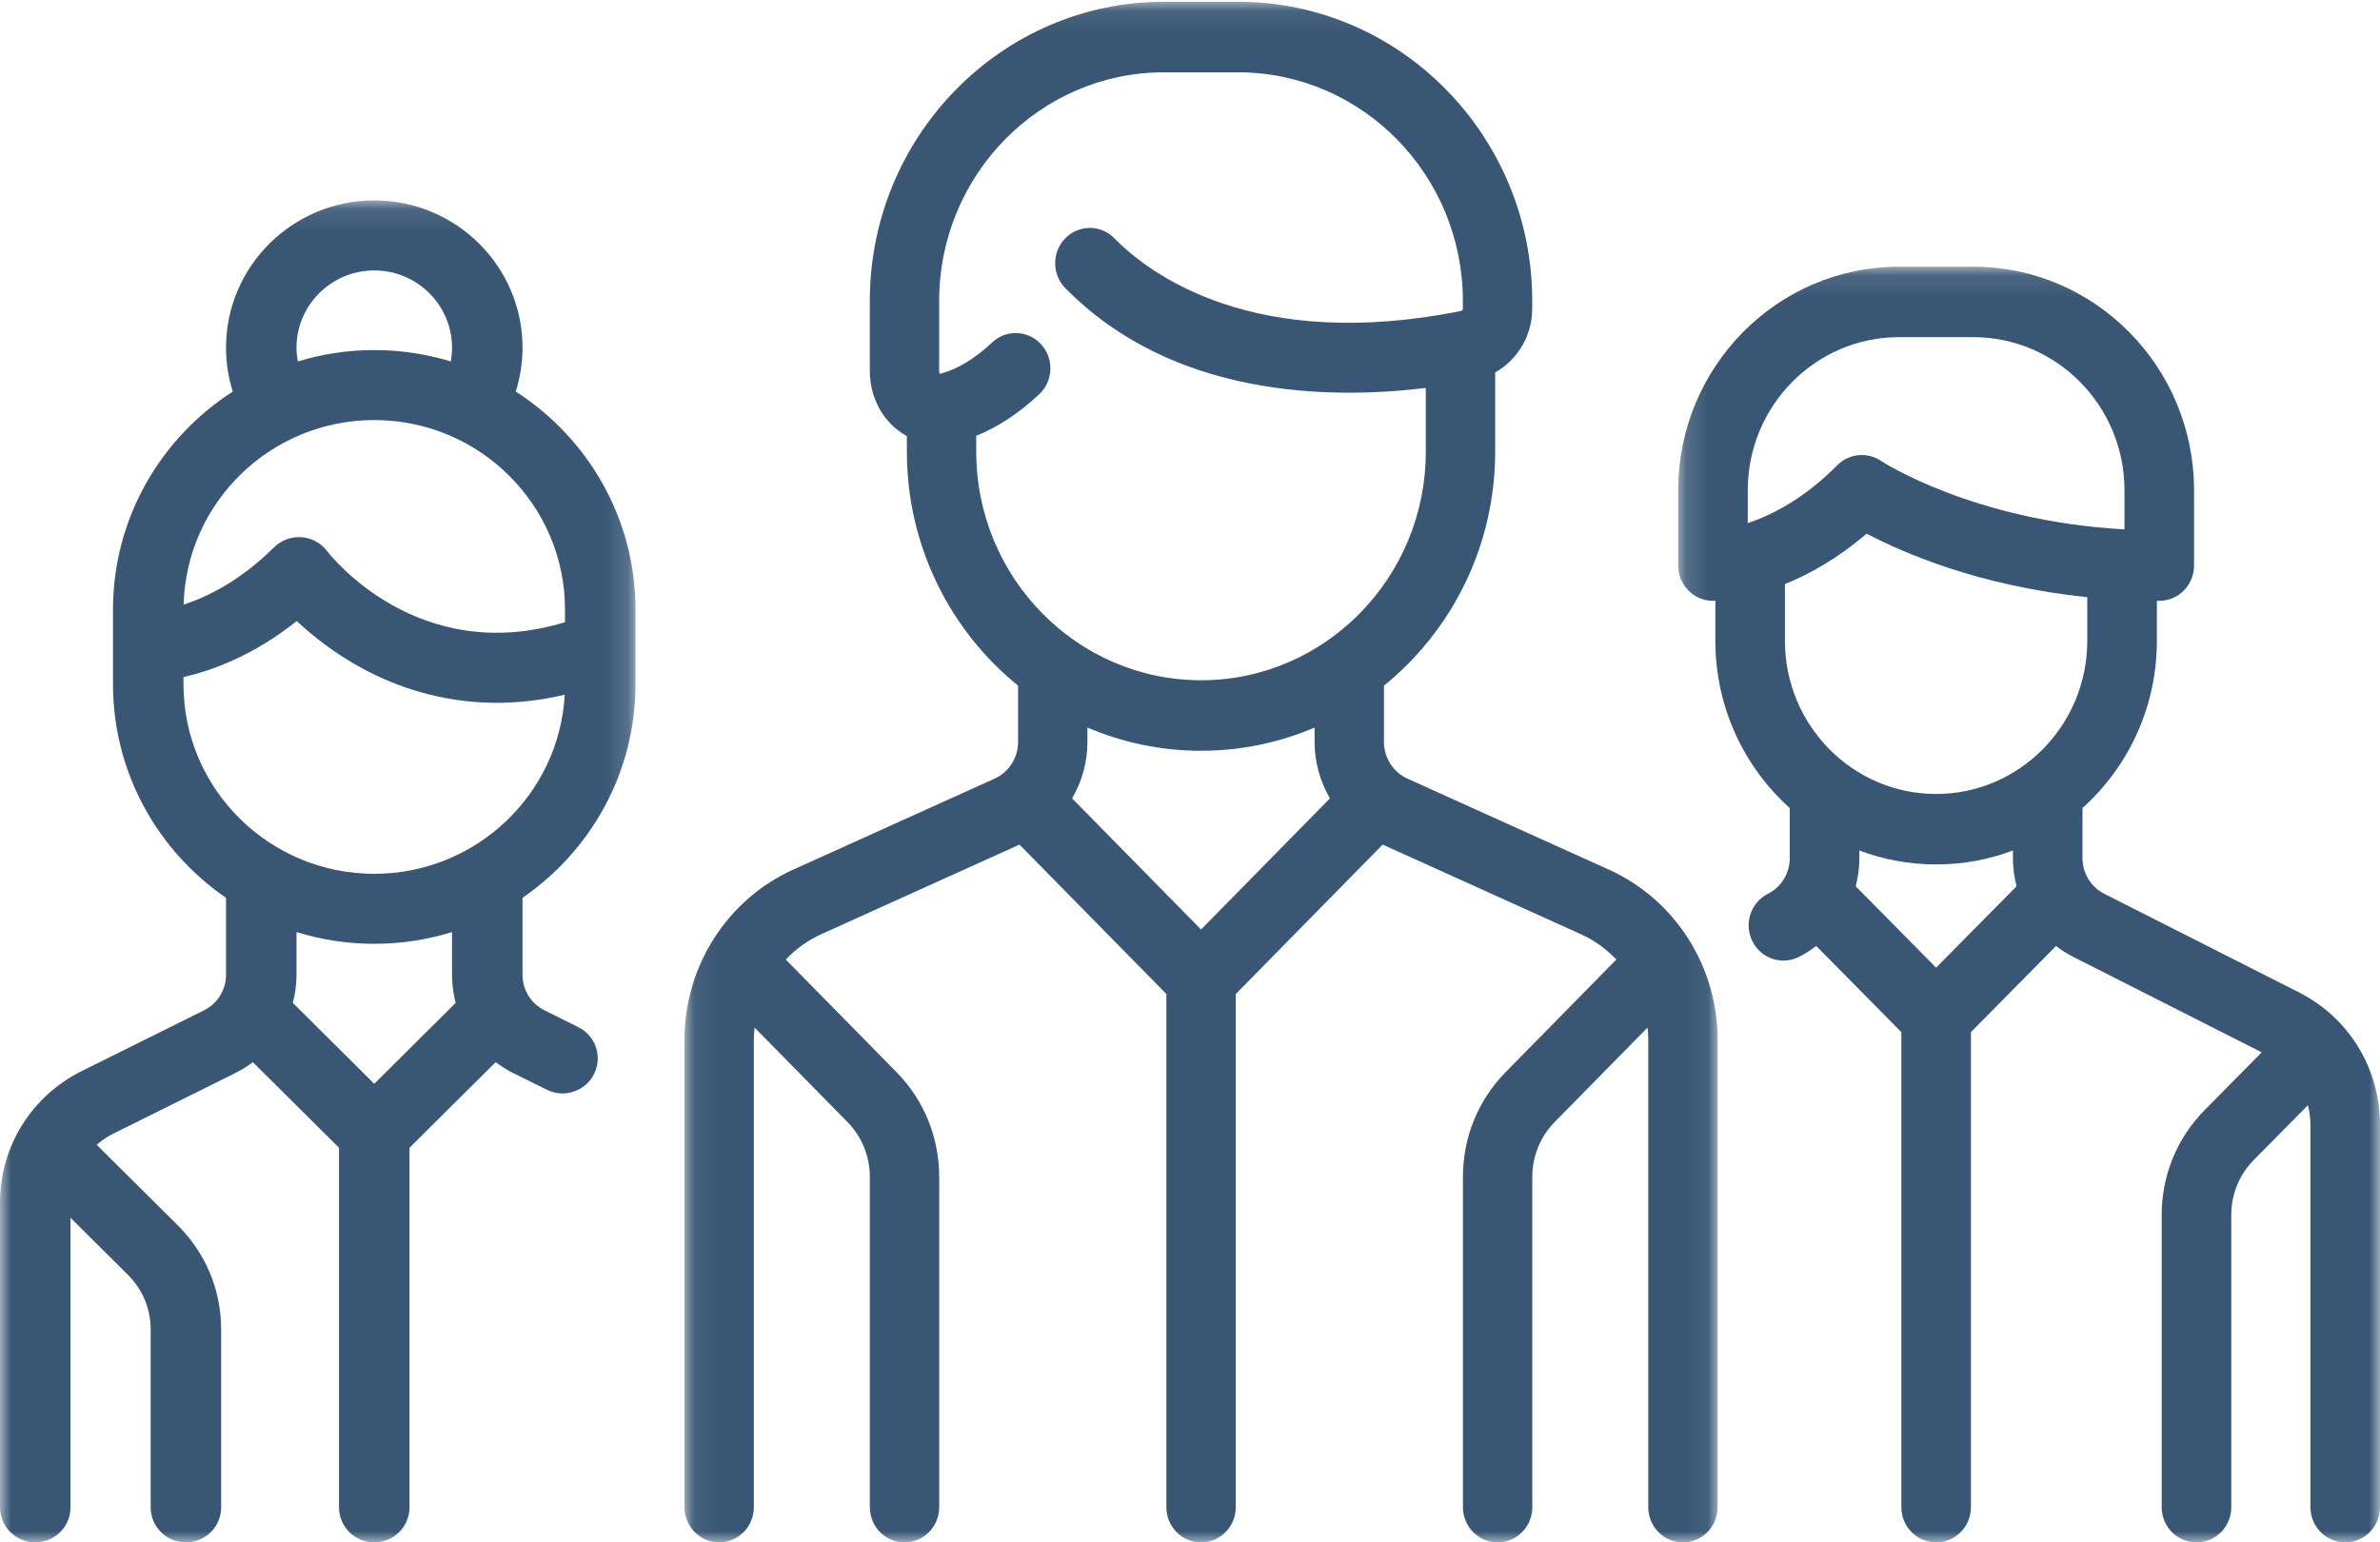 <svg height="70" viewBox="0 0 108 70" width="108" xmlns="http://www.w3.org/2000/svg" xmlns:xlink="http://www.w3.org/1999/xlink"><mask id="a" fill="#fff"><path d="m.061.079h46.879v69.921h-46.879z" fill="#fff" fill-rule="evenodd"/></mask><mask id="b" fill="#fff"><path d="m0 .096h28.838v60.904h-28.838z" fill="#fff" fill-rule="evenodd"/></mask><mask id="c" fill="#fff"><path d="m.152.103h31.848v57.897h-31.848z" fill="#fff" fill-rule="evenodd"/></mask><g fill="#395775" fill-rule="evenodd"><path d="m23.5 30.873c-5.624 0-10.2-4.654-10.2-10.374v-.72c.983-.396 1.941-1.026 2.859-1.887.638-.599.679-1.612.088-2.262-.589-.649-1.585-.69-2.224-.09-.787.739-1.573 1.216-2.337 1.419-.018.005-.032.007-.041.008-.012-.022-.027-.07-.027-.144v-3.167c0-5.72 4.577-10.374 10.2-10.374h3.364c5.625 0 10.2 4.654 10.2 10.374v.349c0 .052-.031.097-.071.106-9.424 1.893-14.15-1.675-15.744-3.297-.614-.626-1.611-.626-2.225 0-.615.625-.615 1.638 0 2.263 4.886 4.971 12.017 5.06 16.359 4.53v2.892c0 5.721-4.576 10.375-10.2 10.375zm0 11.312-5.85-5.95c.445-.762.696-1.642.696-2.564v-.651c1.587.678 3.328 1.054 5.154 1.054s3.567-.376 5.154-1.054v.651c0 .922.251 1.802.696 2.564zm18.509-2.715-9.145-4.133c-.646-.293-1.063-.945-1.063-1.664v-2.554c3.072-2.49 5.047-6.324 5.047-10.619v-3.596c1.012-.569 1.682-1.669 1.682-2.899v-.349c0-7.486-5.988-13.576-13.348-13.576h-3.364c-7.359 0-13.347 6.09-13.347 13.576v3.166c0 1.082.458 2.063 1.256 2.69.135.107.278.2.426.28v.707c0 4.296 1.974 8.13 5.046 10.62v2.554c0 .718-.417 1.372-1.063 1.664l-9.145 4.133c-2.994 1.354-4.93 4.382-4.93 7.715v21.215c0 .884.705 1.601 1.574 1.601.869 0 1.574-.717 1.574-1.601v-21.213c0-.186.013-.369.032-.551l4.214 4.286c.655.667 1.017 1.554 1.017 2.498v14.981c0 .884.704 1.601 1.574 1.601.869 0 1.574-.717 1.574-1.601v-14.981c0-1.798-.688-3.489-1.938-4.761l-5.024-5.11c.452-.478.995-.873 1.613-1.152l8.991-4.065 6.667 6.782v23.288c0 .884.704 1.601 1.574 1.601.869 0 1.574-.717 1.574-1.601v-23.288l6.666-6.782 8.991 4.065c.617.279 1.16.675 1.613 1.152l-5.024 5.11c-1.25 1.272-1.938 2.962-1.938 4.761v14.981c0 .884.705 1.601 1.574 1.601.87 0 1.574-.717 1.574-1.601v-14.981c0-.944.362-1.831 1.017-2.498l4.214-4.286c.018.182.032.364.032.55v21.215c0 .884.704 1.601 1.574 1.601.869 0 1.574-.717 1.574-1.601v-21.213c-.001-3.334-1.935-6.362-4.931-7.717z" mask="url(#a)" transform="translate(31)"/><path d="m16.983 30.658c-4.773 0-8.657-3.858-8.657-8.599v-.329c1.276-.291 3.166-.968 5.139-2.544.699.654 1.696 1.456 2.967 2.145 1.503.814 3.577 1.567 6.112 1.567.963 0 1.994-.111 3.083-.367-.248 4.522-4.029 8.127-8.643 8.127zm0 9.529-3.696-3.671c.108-.409.168-.836.168-1.275v-1.939c1.115.346 2.3.533 3.528.533 1.229 0 2.414-.188 3.529-.533v1.939c0 .439.059.866.166 1.275zm0-30.123c4.773 0 8.656 3.858 8.656 8.599v.576c-6.658 2.024-10.626-3.006-10.795-3.227-.279-.369-.704-.599-1.166-.631-.462-.033-.916.136-1.244.461-1.527 1.516-3.022 2.247-4.102 2.6.119-4.64 3.953-8.378 8.651-8.378zm0-6.791c1.946 0 3.529 1.572 3.529 3.505 0 .213-.019.422-.056.626-1.099-.334-2.265-.516-3.473-.516-1.206 0-2.371.181-3.468.515-.037-.204-.06-.411-.06-.624 0-1.933 1.583-3.505 3.528-3.505zm11.855 18.787v-3.397c0-4.144-2.168-7.792-5.434-9.892.201-.643.307-1.316.307-1.994 0-3.685-3.018-6.682-6.727-6.682-3.709 0-6.727 2.997-6.727 6.682 0 .686.104 1.352.306 1.994-3.267 2.099-5.435 5.748-5.435 9.892v3.396c0 4.013 2.034 7.562 5.128 9.689v3.493c0 .689-.385 1.308-1.005 1.617l-5.532 2.747c-2.293 1.14-3.718 3.43-3.718 5.977v13.83c0 .879.716 1.589 1.599 1.589.883 0 1.599-.71 1.599-1.589v-13.143l2.605 2.588c.666.662 1.033 1.542 1.033 2.478v8.077c0 .879.716 1.589 1.599 1.589.884 0 1.599-.71 1.599-1.589v-8.077c0-1.785-.7-3.463-1.97-4.725l-3.626-3.602c-.016-.016-.036-.032-.053-.048.228-.2.482-.373.763-.513l5.532-2.747c.283-.141.548-.308.793-.493l3.91 3.884v16.32c0 .879.716 1.589 1.599 1.589.883 0 1.599-.71 1.599-1.589v-16.32l3.91-3.884c.246.185.51.351.793.493l1.525.756c.23.115.474.169.714.169.587 0 1.152-.323 1.432-.878.395-.786.076-1.74-.715-2.131l-1.525-.758c-.621-.308-1.006-.928-1.006-1.617v-3.494c3.095-2.127 5.128-5.675 5.128-9.687z" mask="url(#b)" transform="translate(0 9)"/><path d="m11.857 24.035c-3.782 0-6.86-3.116-6.86-6.948v-2.578c1.106-.448 2.395-1.16 3.706-2.291 1.658.874 5.127 2.385 10.013 2.883v1.986c0 3.831-3.078 6.948-6.86 6.948zm0 7.883-3.649-3.695c.108-.412.166-.843.166-1.284v-.339c1.085.409 2.259.633 3.484.633 1.225 0 2.398-.224 3.484-.633v.339c0 .441.058.872.166 1.284zm-8.547-20.178v-1.49c0-3.831 3.078-6.948 6.86-6.948h3.375c3.782 0 6.86 3.116 6.86 6.948v1.776c-6.864-.375-11.007-3.081-11.046-3.107-.268-.18-.572-.268-.876-.268-.407 0-.812.159-1.116.468-1.511 1.53-2.991 2.267-4.056 2.622zm25.019 21.302-8.837-4.476c-.613-.31-.993-.933-.993-1.627v-2.267c2.069-1.859 3.376-4.57 3.376-7.585v-1.82c.036 0 .071.001.108.001.872 0 1.579-.716 1.579-1.599v-3.419c0-5.595-4.495-10.146-10.017-10.146h-3.375c-5.523 0-10.017 4.551-10.017 10.146v3.419c0 .883.707 1.599 1.579 1.599.013 0 .051 0 .108-.003v1.822c0 3.015 1.307 5.726 3.376 7.587v2.265c0 .694-.381 1.318-.993 1.628-.78.394-1.096 1.355-.706 2.145.276.561.835.885 1.413.885.238 0 .478-.055.705-.169.28-.142.541-.31.783-.495l3.861 3.911v21.558c0 .884.707 1.599 1.579 1.599.872 0 1.579-.715 1.579-1.599v-21.559l3.861-3.91c.242.187.503.354.783.496l8.55 4.33-2.593 2.628c-1.254 1.27-1.945 2.959-1.945 4.757v13.259c0 .883.706 1.599 1.579 1.599.872 0 1.579-.716 1.579-1.599v-13.259c0-.943.362-1.829 1.02-2.496l2.457-2.488c.074.289.115.591.115.901v17.342c0 .883.707 1.599 1.579 1.599.872 0 1.579-.716 1.579-1.599v-17.342c0-2.564-1.407-4.87-3.671-6.017z" mask="url(#c)" transform="translate(76 12)"/></g></svg>